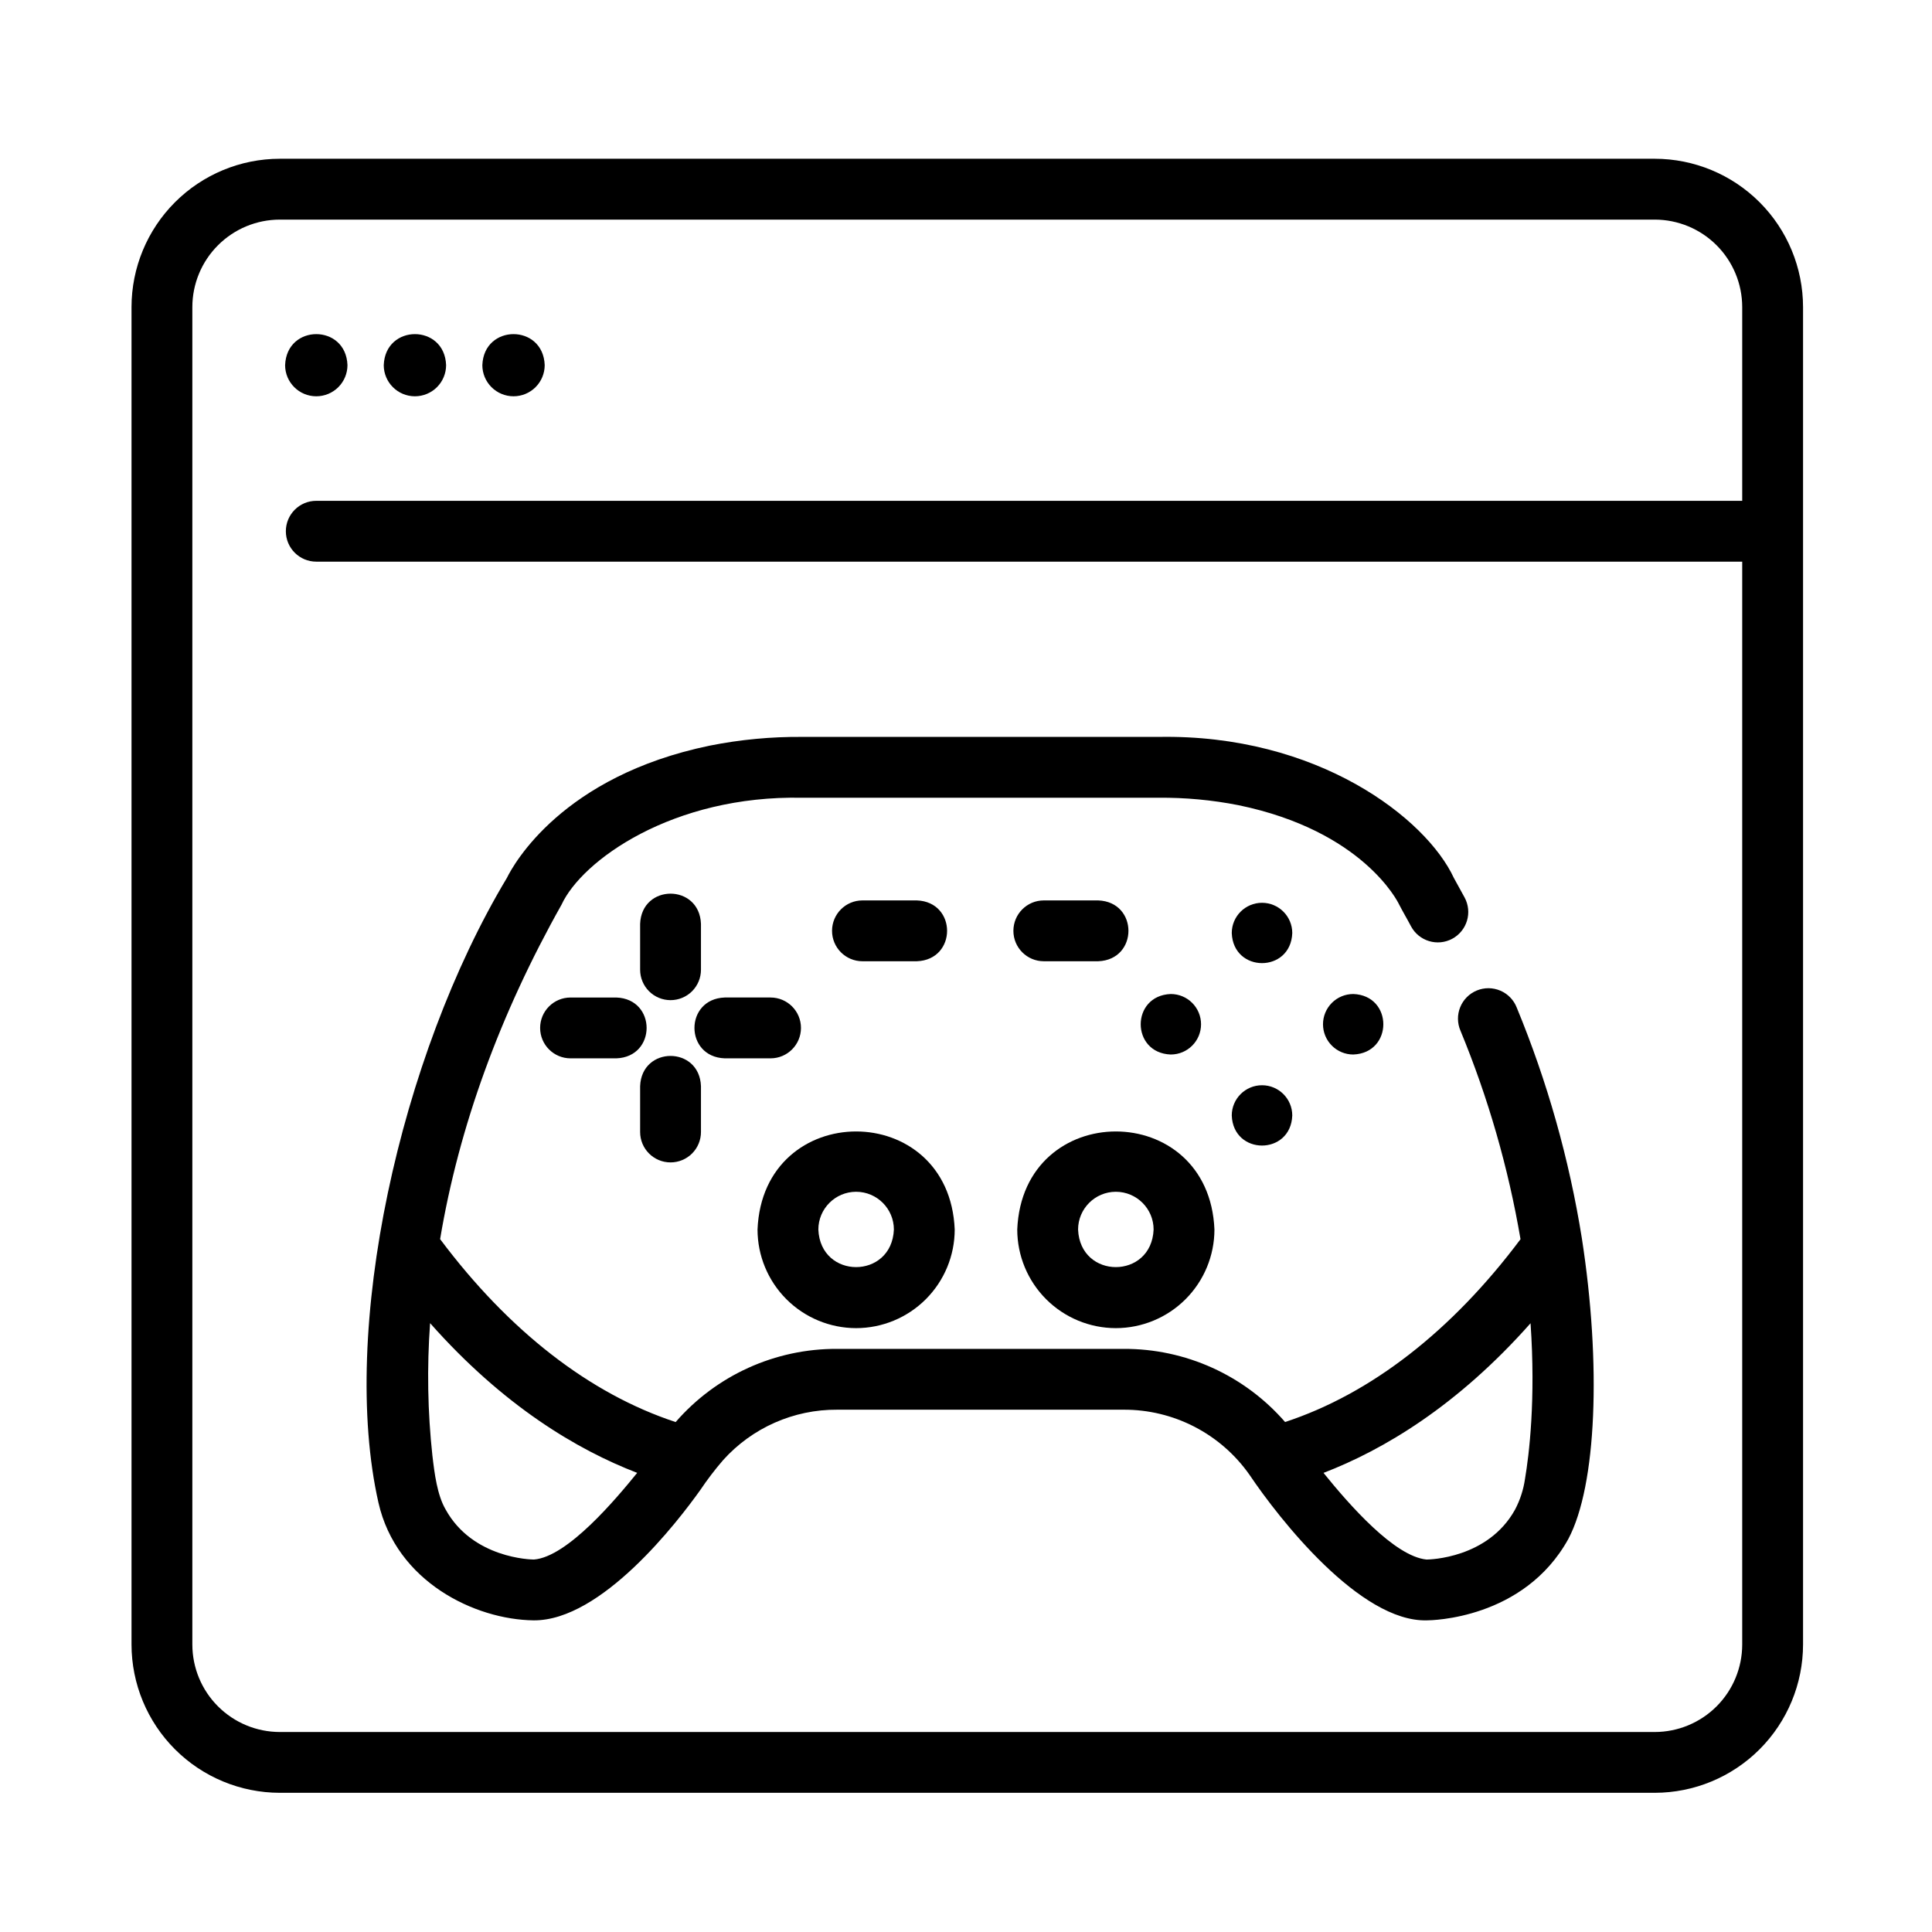 <?xml version="1.0" encoding="UTF-8"?>
<!-- Uploaded to: SVG Repo, www.svgrepo.com, Generator: SVG Repo Mixer Tools -->
<svg fill="#000000" width="800px" height="800px" version="1.1" viewBox="144 144 512 512" xmlns="http://www.w3.org/2000/svg">
 <g>
  <path d="m439.71 495.97c6.93-0.008 13.57-2.762 18.469-7.66 4.898-4.898 7.652-11.539 7.66-18.469-1.434-34.66-50.828-34.652-52.258 0 0.008 6.93 2.762 13.57 7.66 18.469 4.898 4.898 11.543 7.652 18.469 7.66zm0-36.137c5.523 0.008 10.004 4.484 10.008 10.008-0.551 13.277-19.469 13.273-20.016 0 0.008-5.523 4.484-10 10.008-10.008z"/>
  <path d="m370.88 495.97c6.93-0.008 13.57-2.762 18.469-7.66 4.898-4.898 7.652-11.539 7.66-18.469-1.438-34.66-50.828-34.652-52.258 0 0.008 6.93 2.762 13.57 7.66 18.469 4.898 4.898 11.543 7.652 18.469 7.66zm0-36.137c5.523 0.008 10.004 4.484 10.008 10.008-0.551 13.277-19.469 13.273-20.016 0 0.008-5.523 4.484-10 10.008-10.008z"/>
  <path d="m563.22 472.23c-3.352-21.004-9.148-41.547-17.266-61.203-0.785-2.019-2.348-3.637-4.336-4.488-1.988-0.855-4.238-0.871-6.238-0.051-2.004 0.82-3.59 2.414-4.406 4.418s-0.793 4.254 0.066 6.238c7.344 17.77 12.68 36.305 15.914 55.258-18.23 24.352-39.66 40.98-62.391 48.449-10.766-12.395-26.406-19.473-42.824-19.383h-75.852c-16.418-0.094-32.062 6.988-42.828 19.391-22.742-7.469-44.184-24.109-62.422-48.477 4.996-29.902 15.93-59.758 32.176-88.629 5.379-11.695 29.41-29.066 63.871-28.34h94.211v-0.004c7.164-0.07 14.316 0.594 21.348 1.98 32.957 6.809 42.188 25.578 42.531 26.293 1.008 1.973 2.16 3.887 3.172 5.82 2.109 3.922 6.996 5.391 10.918 3.281 1.883-1.012 3.285-2.734 3.902-4.781 0.613-2.047 0.391-4.254-0.621-6.137-0.93-1.727-1.883-3.465-2.859-5.203-7.281-15.711-36.031-38.188-78.395-37.371h-94.211v-0.004c-8.25-0.074-16.48 0.699-24.57 2.312-39.094 8.066-51.98 31.398-53.781 35.066-28.465 47.426-44.324 120.06-34.031 165.57 4.773 20.977 25.559 30.984 41.105 31.176 18.047 0.168 38.27-26.242 44.191-34.547l-0.004 0.004c1.848-2.75 3.856-5.387 6.019-7.894 7.711-8.594 18.734-13.469 30.277-13.387h75.844c13.277-0.07 25.75 6.367 33.387 17.23 7.879 11.715 29.344 39.094 47.02 38.594 1.043 0 25.695-0.246 37.484-21.562 7.543-14.199 8.742-46.383 3.598-79.621zm-277.72 85.062c-0.66 0-16.215-0.262-23.391-13.238-2.238-3.824-2.961-9.535-3.508-14.238h-0.004c-1.266-11.68-1.473-23.449-0.617-35.168 19.418 21.938 38.977 33.555 54.879 39.676-5.559 6.848-18.449 22.273-27.359 22.969zm264.11-62.617c1.41 20.336-0.398 34.918-1.473 41.266-0.406 2.836-1.297 5.578-2.633 8.113-7.18 12.98-22.734 13.234-23.457 13.242-8.484-0.848-20.355-14.367-27.305-22.965 15.902-6.117 35.449-17.73 54.867-39.656z"/>
  <path d="m307.35 408.35h-12.148c-4.453 0-8.062 3.609-8.062 8.059 0 4.453 3.609 8.062 8.062 8.062h12.148c10.68-0.391 10.684-15.727 0-16.121z"/>
  <path d="m336.05 424.47h12.152c4.453 0 8.062-3.609 8.062-8.062 0-4.449-3.609-8.059-8.062-8.059h-12.152c-10.68 0.391-10.684 15.73 0 16.121z"/>
  <path d="m321.7 452.05c2.141 0 4.191-0.848 5.703-2.359 1.512-1.512 2.359-3.562 2.359-5.703v-12.145c-0.395-10.68-15.727-10.68-16.121 0v12.148c0 4.453 3.609 8.059 8.059 8.059z"/>
  <path d="m321.7 409.05c2.141 0 4.191-0.848 5.703-2.359 1.512-1.512 2.359-3.562 2.359-5.703v-12.148c-0.395-10.68-15.727-10.68-16.121 0v12.148c0 2.141 0.848 4.191 2.359 5.703s3.562 2.359 5.699 2.359z"/>
  <path d="m386.98 398.74c10.68-0.395 10.68-15.727 0-16.121h-14.418c-4.453 0-8.062 3.609-8.062 8.059 0 4.453 3.609 8.062 8.062 8.062z"/>
  <path d="m435.04 398.74c10.68-0.395 10.68-15.727 0-16.121h-14.418c-4.453 0-8.062 3.609-8.062 8.059 0 4.453 3.609 8.062 8.062 8.062z"/>
  <path d="m478.45 383.25c-4.43 0.004-8.02 3.59-8.02 8.02 0.395 10.625 15.645 10.621 16.035 0 0-4.43-3.59-8.016-8.016-8.02z"/>
  <path d="m478.45 431.6c-4.43 0-8.02 3.59-8.02 8.016 0.395 10.625 15.645 10.621 16.035 0 0-4.426-3.59-8.016-8.016-8.016z"/>
  <path d="m462.29 415.44c0-4.426-3.59-8.016-8.02-8.016-10.625 0.395-10.621 15.645 0 16.035v-0.004c4.43 0 8.02-3.586 8.02-8.016z"/>
  <path d="m494.61 415.44c0 2.129 0.844 4.168 2.348 5.668 1.504 1.504 3.543 2.352 5.672 2.348 10.625-0.395 10.621-15.645 0-16.035v0.004c-2.129 0-4.168 0.844-5.672 2.348-1.504 1.504-2.348 3.543-2.348 5.668z"/>
  <path d="m582.53 186.07h-364.38c-10.418 0.012-20.406 4.156-27.773 11.52-7.367 7.367-11.512 17.359-11.523 27.777v354.45c0.012 10.418 4.156 20.406 11.523 27.773 7.367 7.367 17.355 11.512 27.773 11.523h364.38c10.422-0.012 20.41-4.156 27.777-11.523 7.363-7.367 11.508-17.355 11.52-27.773v-354.45c-0.012-10.418-4.152-20.41-11.52-27.777-7.367-7.363-17.355-11.508-27.777-11.52zm0 416.93h-364.38c-6.144-0.008-12.035-2.453-16.379-6.797-4.348-4.344-6.789-10.234-6.797-16.379v-354.45c0.008-6.144 2.449-12.035 6.797-16.379 4.344-4.348 10.234-6.789 16.379-6.797h364.38c6.144 0.008 12.035 2.449 16.383 6.797 4.344 4.344 6.785 10.234 6.793 16.379v51.348h-377.89c-4.453 0-8.062 3.609-8.062 8.062 0 4.449 3.609 8.059 8.062 8.059h377.89v286.98c-0.008 6.144-2.449 12.035-6.793 16.379-4.348 4.344-10.238 6.789-16.383 6.797z"/>
  <path d="m227.82 249.02c2.191 0 4.293-0.871 5.84-2.418 1.551-1.551 2.422-3.652 2.422-5.844-0.402-10.949-16.121-10.949-16.523 0h-0.004c0 4.562 3.699 8.262 8.266 8.262z"/>
  <path d="m253.96 249.02c2.191 0 4.293-0.871 5.84-2.418 1.551-1.551 2.422-3.652 2.422-5.844-0.402-10.949-16.121-10.949-16.523 0h-0.004c0 4.562 3.699 8.262 8.266 8.262z"/>
  <path d="m280.09 249.02c2.188 0 4.293-0.871 5.84-2.418 1.551-1.551 2.422-3.652 2.422-5.844-0.402-10.949-16.121-10.949-16.523 0h-0.004c0 2.191 0.871 4.293 2.422 5.844 1.551 1.547 3.652 2.418 5.844 2.418z"/>
 </g>
</svg>